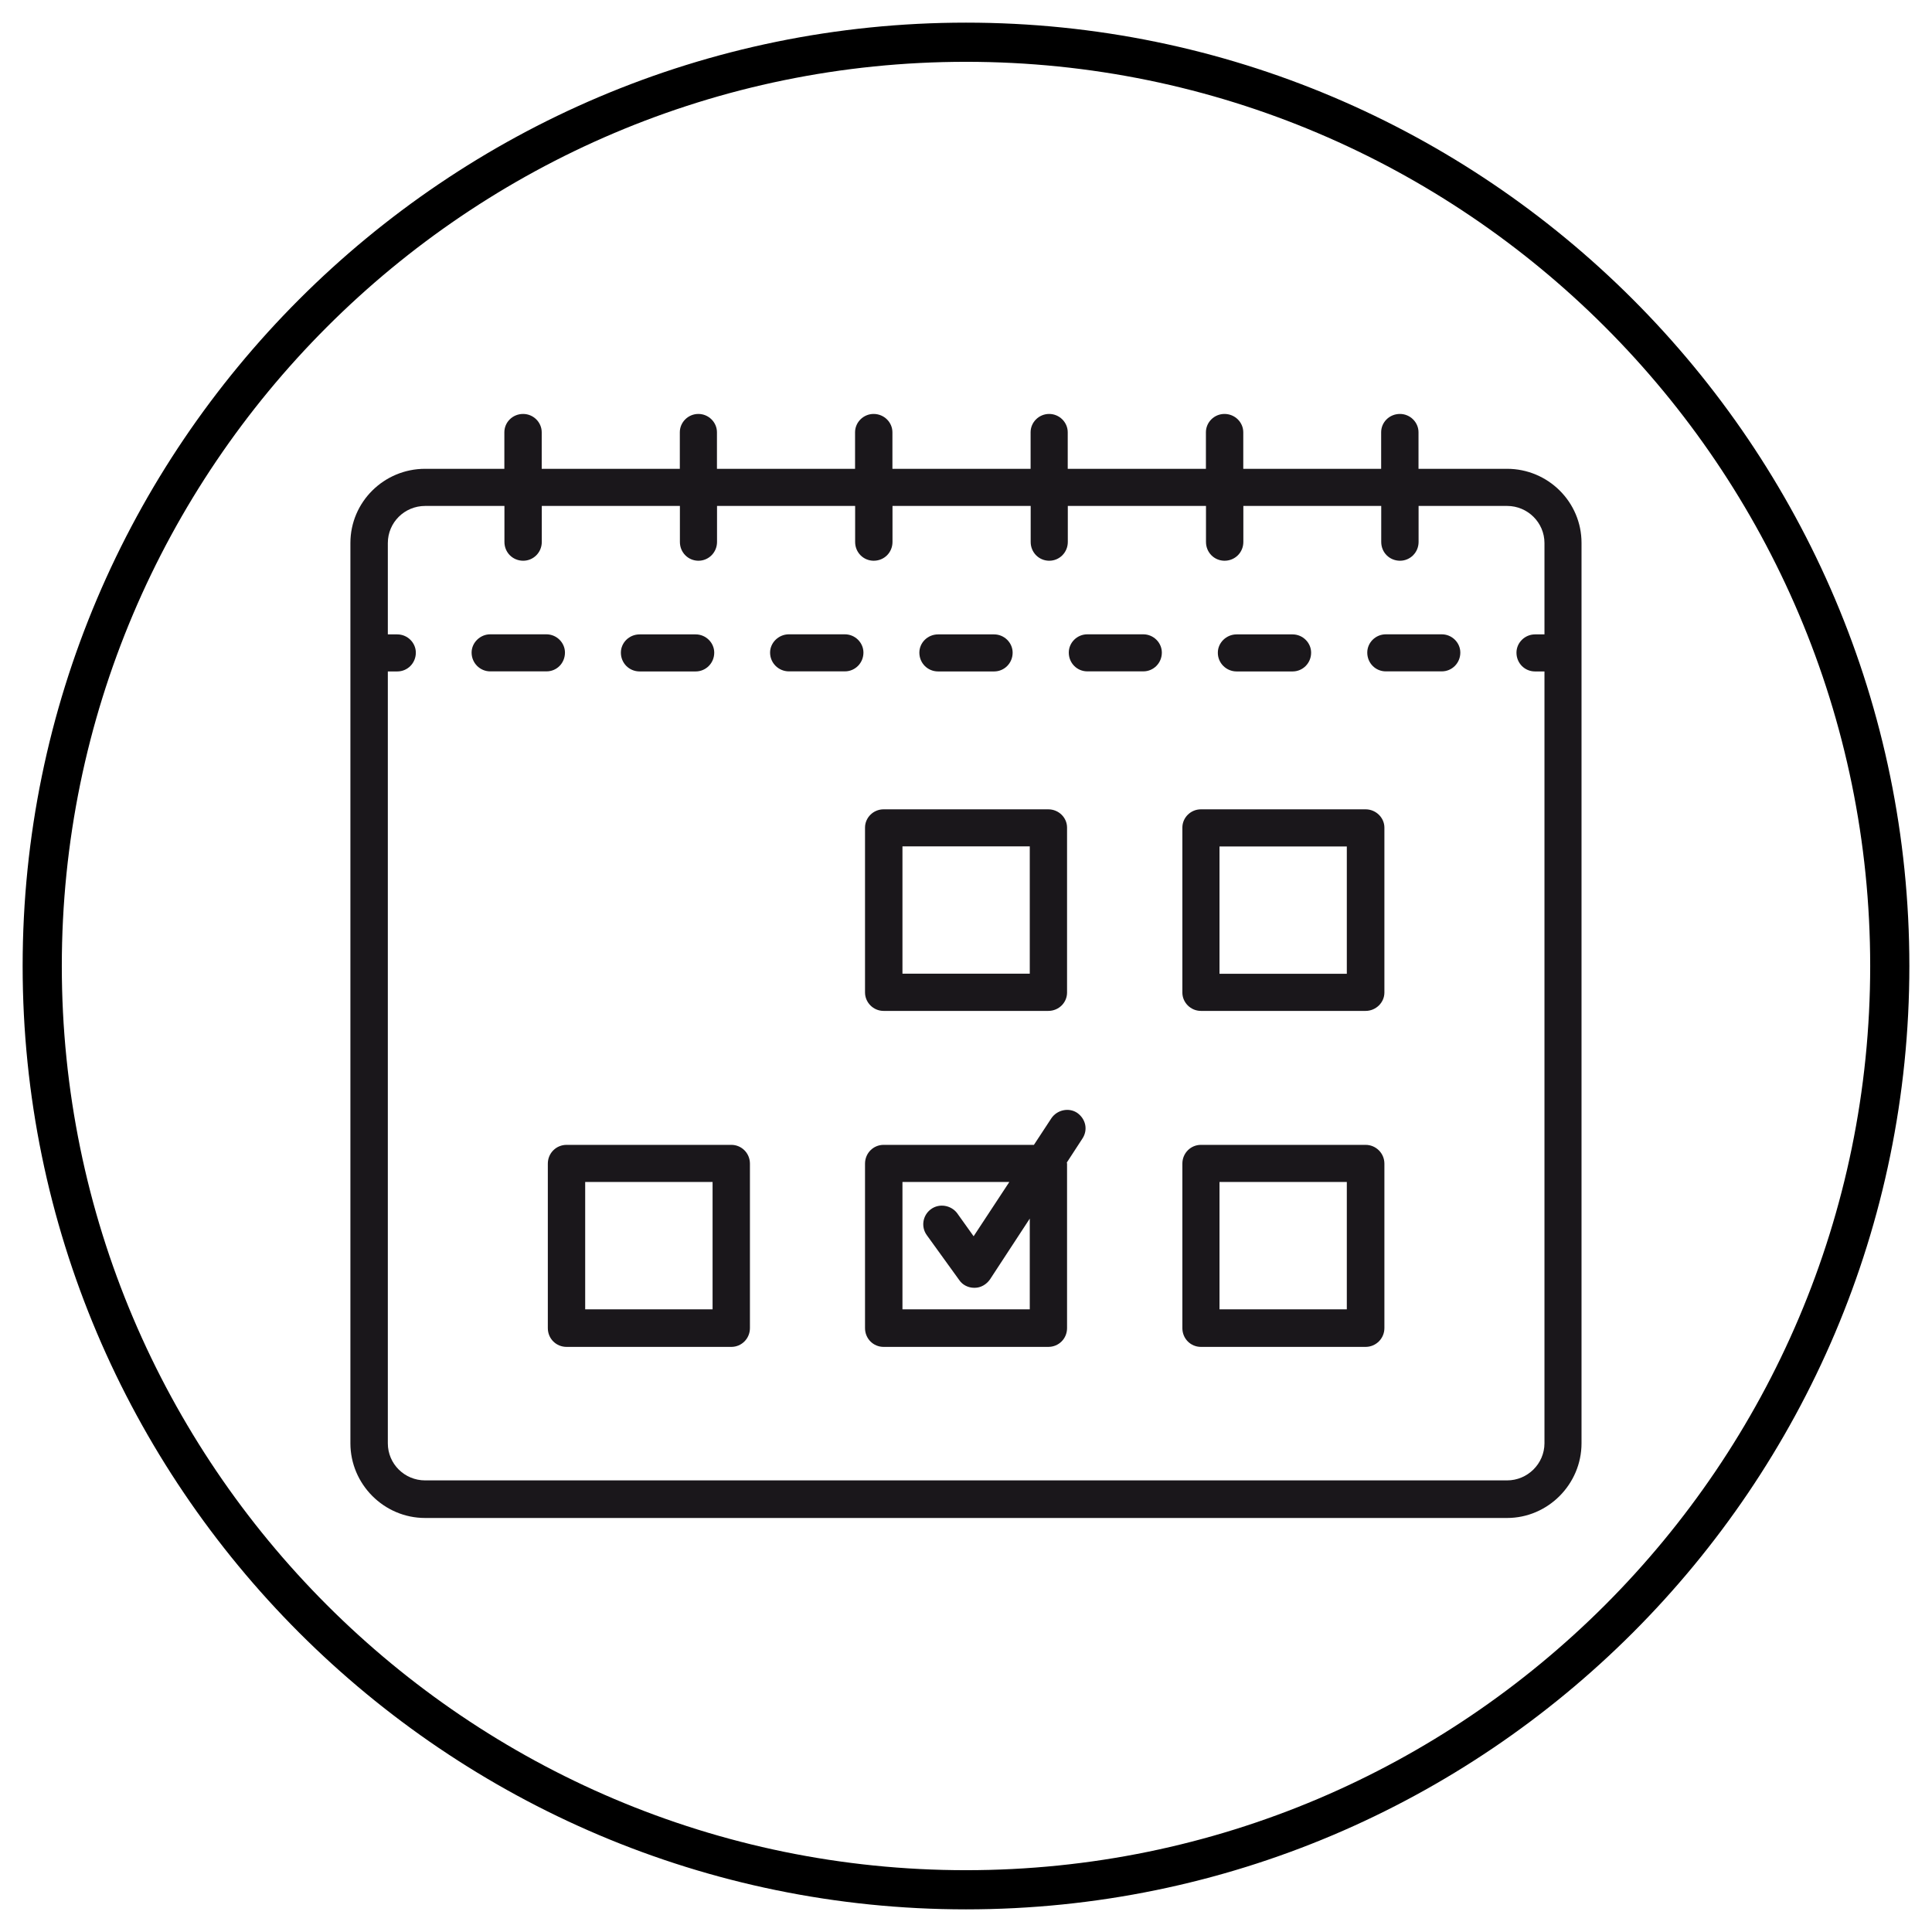<?xml version="1.0" encoding="utf-8"?>
<!-- Generator: Adobe Illustrator 27.2.0, SVG Export Plug-In . SVG Version: 6.00 Build 0)  -->
<svg version="1.1" id="Layer_1" xmlns="http://www.w3.org/2000/svg" xmlns:xlink="http://www.w3.org/1999/xlink" x="0px" y="0px"
	 viewBox="0 0 256 256" style="enable-background:new 0 0 256 256;" xml:space="preserve">
<style type="text/css">
	.st0{fill:#1A171B;}
	.st1{fill:#1A171B;stroke:#1A171B;stroke-width:2;stroke-miterlimit:10;}
	.st2{fill:#231F20;stroke:#231F20;stroke-width:2;stroke-miterlimit:10;}
</style>
<g>
	<g>
		<path d="M128,253C59.07,253,3,196.93,3,128C3,59.08,59.07,3,128,3s125,56.08,125,125C253,196.93,196.93,253,128,253z M128,8.19
			C61.94,8.19,8.19,61.94,8.19,128S61.94,247.81,128,247.81S247.81,194.06,247.81,128S194.06,8.19,128,8.19z"/>
	</g>
</g>
<g>
	<g>
		<path class="st0" d="M199.69,62.12h-11.73v-4.84c0-1.32-1.1-2.43-2.46-2.43c-1.4,0-2.49,1.1-2.49,2.43v4.84h-18.27v-4.84
			c0-1.32-1.1-2.43-2.49-2.43c-1.36,0-2.46,1.1-2.46,2.43v4.84h-18.31v-4.84c0-1.32-1.1-2.43-2.46-2.43s-2.46,1.1-2.46,2.43v4.84
			h-18.31v-4.84c0-1.32-1.1-2.43-2.49-2.43c-1.35,0-2.46,1.1-2.46,2.43v4.84H95v-4.84c0-1.32-1.1-2.43-2.46-2.43
			c-1.36,0-2.46,1.1-2.46,2.43v4.84h-18.3v-4.84c0-1.32-1.1-2.43-2.46-2.43c-1.4,0-2.49,1.1-2.49,2.43v4.84h-10.5
			c-5.46,0-9.9,4.4-9.9,9.83v119.29c0,5.42,4.44,9.9,9.9,9.9h143.36c5.43,0,9.87-4.48,9.87-9.9V71.95
			C209.57,66.52,205.13,62.12,199.69,62.12z M199.69,196.16H56.34c-2.75,0-4.95-2.2-4.95-4.91V88.97h1.25c1.36,0,2.46-1.1,2.46-2.49
			c0-1.31-1.1-2.42-2.46-2.42h-1.25v-12.1c0-2.72,2.2-4.92,4.95-4.92h10.5v4.77c0,1.4,1.1,2.49,2.49,2.49c1.35,0,2.46-1.1,2.46-2.49
			v-4.77h18.3v4.77c0,1.4,1.1,2.49,2.46,2.49c1.35,0,2.46-1.1,2.46-2.49v-4.77h18.3v4.77c0,1.4,1.1,2.49,2.46,2.49
			c1.4,0,2.49-1.1,2.49-2.49v-4.77h18.31v4.77c0,1.4,1.1,2.49,2.46,2.49s2.46-1.1,2.46-2.49v-4.77h18.31v4.77
			c0,1.4,1.1,2.49,2.46,2.49c1.39,0,2.49-1.1,2.49-2.49v-4.77h18.27v4.77c0,1.4,1.1,2.49,2.49,2.49c1.35,0,2.46-1.1,2.46-2.49v-4.77
			h11.73c2.72,0,4.95,2.2,4.95,4.92v12.1h-1.25c-1.35,0-2.46,1.1-2.46,2.42c0,1.4,1.1,2.49,2.46,2.49h1.25v102.28
			C204.64,193.96,202.41,196.16,199.69,196.16z"/>
	</g>
	<g>
		<path class="st0" d="M74.86,86.47c0-1.31-1.1-2.42-2.46-2.42h-7.45c-1.32,0-2.46,1.1-2.46,2.42c0,1.4,1.13,2.49,2.46,2.49h7.45
			C73.77,88.97,74.86,87.87,74.86,86.47z"/>
	</g>
	<g>
		<path class="st0" d="M124.31,88.97h7.41c1.36,0,2.46-1.1,2.46-2.49c0-1.31-1.1-2.42-2.46-2.42h-7.41c-1.39,0-2.49,1.1-2.49,2.42
			C121.82,87.87,122.92,88.97,124.31,88.97z"/>
	</g>
	<g>
		<path class="st0" d="M84.76,88.97h7.42c1.35,0,2.46-1.1,2.46-2.49c0-1.31-1.1-2.42-2.46-2.42h-7.42c-1.39,0-2.49,1.1-2.49,2.42
			C82.27,87.87,83.37,88.97,84.76,88.97z"/>
	</g>
	<g>
		<path class="st0" d="M163.86,88.97h7.41c1.36,0,2.46-1.1,2.46-2.49c0-1.31-1.1-2.42-2.46-2.42h-7.41c-1.36,0-2.49,1.1-2.49,2.42
			C161.36,87.87,162.5,88.97,163.86,88.97z"/>
	</g>
	<g>
		<path class="st0" d="M151.49,84.05h-7.41c-1.36,0-2.46,1.1-2.46,2.42c0,1.4,1.1,2.49,2.46,2.49h7.41c1.36,0,2.46-1.1,2.46-2.49
			C153.95,85.16,152.85,84.05,151.49,84.05z"/>
	</g>
	<g>
		<path class="st0" d="M191.04,84.05h-7.41c-1.36,0-2.46,1.1-2.46,2.42c0,1.4,1.1,2.49,2.46,2.49h7.41c1.36,0,2.46-1.1,2.46-2.49
			C193.5,85.16,192.4,84.05,191.04,84.05z"/>
	</g>
	<g>
		<path class="st0" d="M111.95,84.05h-7.42c-1.35,0-2.49,1.1-2.49,2.42c0,1.4,1.14,2.49,2.49,2.49h7.42c1.35,0,2.46-1.1,2.46-2.49
			C114.41,85.16,113.31,84.05,111.95,84.05z"/>
	</g>
	<g>
		<path class="st0" d="M117.08,133.95h21.82c1.4,0,2.49-1.1,2.49-2.43v-21.86c0-1.32-1.1-2.42-2.49-2.42h-21.82
			c-1.36,0-2.46,1.1-2.46,2.42v21.86C114.63,132.84,115.72,133.95,117.08,133.95z M119.58,112.15h16.87v16.87h-16.87V112.15z"/>
	</g>
	<g>
		<path class="st0" d="M180.95,107.24h-21.82c-1.36,0-2.46,1.1-2.46,2.42v21.86c0,1.32,1.1,2.43,2.46,2.43h21.82
			c1.36,0,2.49-1.1,2.49-2.43v-21.86C183.44,108.34,182.31,107.24,180.95,107.24z M178.46,129.03h-16.87v-16.87h16.87V129.03z"/>
	</g>
	<g>
		<path class="st0" d="M96.91,151.7H75.08c-1.39,0-2.49,1.1-2.49,2.49v21.79c0,1.4,1.1,2.49,2.49,2.49h21.83
			c1.35,0,2.46-1.1,2.46-2.49v-21.79C99.37,152.8,98.26,151.7,96.91,151.7z M94.42,173.49H77.54v-16.87h16.88V173.49z"/>
	</g>
	<g>
		<path class="st0" d="M180.95,151.7h-21.82c-1.36,0-2.46,1.1-2.46,2.49v21.79c0,1.4,1.1,2.49,2.46,2.49h21.82
			c1.36,0,2.49-1.1,2.49-2.49v-21.79C183.44,152.8,182.31,151.7,180.95,151.7z M178.46,173.49h-16.87v-16.87h16.87V173.49z"/>
	</g>
	<g>
		<path class="st0" d="M142.72,147.45c-1.13-0.74-2.67-0.37-3.41,0.73l-2.31,3.52h-19.92c-1.36,0-2.46,1.1-2.46,2.49v21.79
			c0,1.4,1.1,2.49,2.46,2.49h21.82c1.4,0,2.49-1.1,2.49-2.49v-21.79c0-0.08-0.03-0.08-0.03-0.15l2.05-3.15
			C144.2,149.72,143.87,148.25,142.72,147.45z M136.45,173.49h-16.87v-16.87h14.16l-4.73,7.19l-2.2-3.08
			c-0.8-1.03-2.34-1.32-3.45-0.51c-1.1,0.8-1.36,2.34-0.55,3.45l4.29,5.94c0.44,0.66,1.21,1.03,1.98,1.03c0,0,0.04,0,0.08,0
			c0.8,0,1.54-0.44,2.01-1.1l5.28-8.07V173.49z"/>
	</g>
</g>
</svg>
